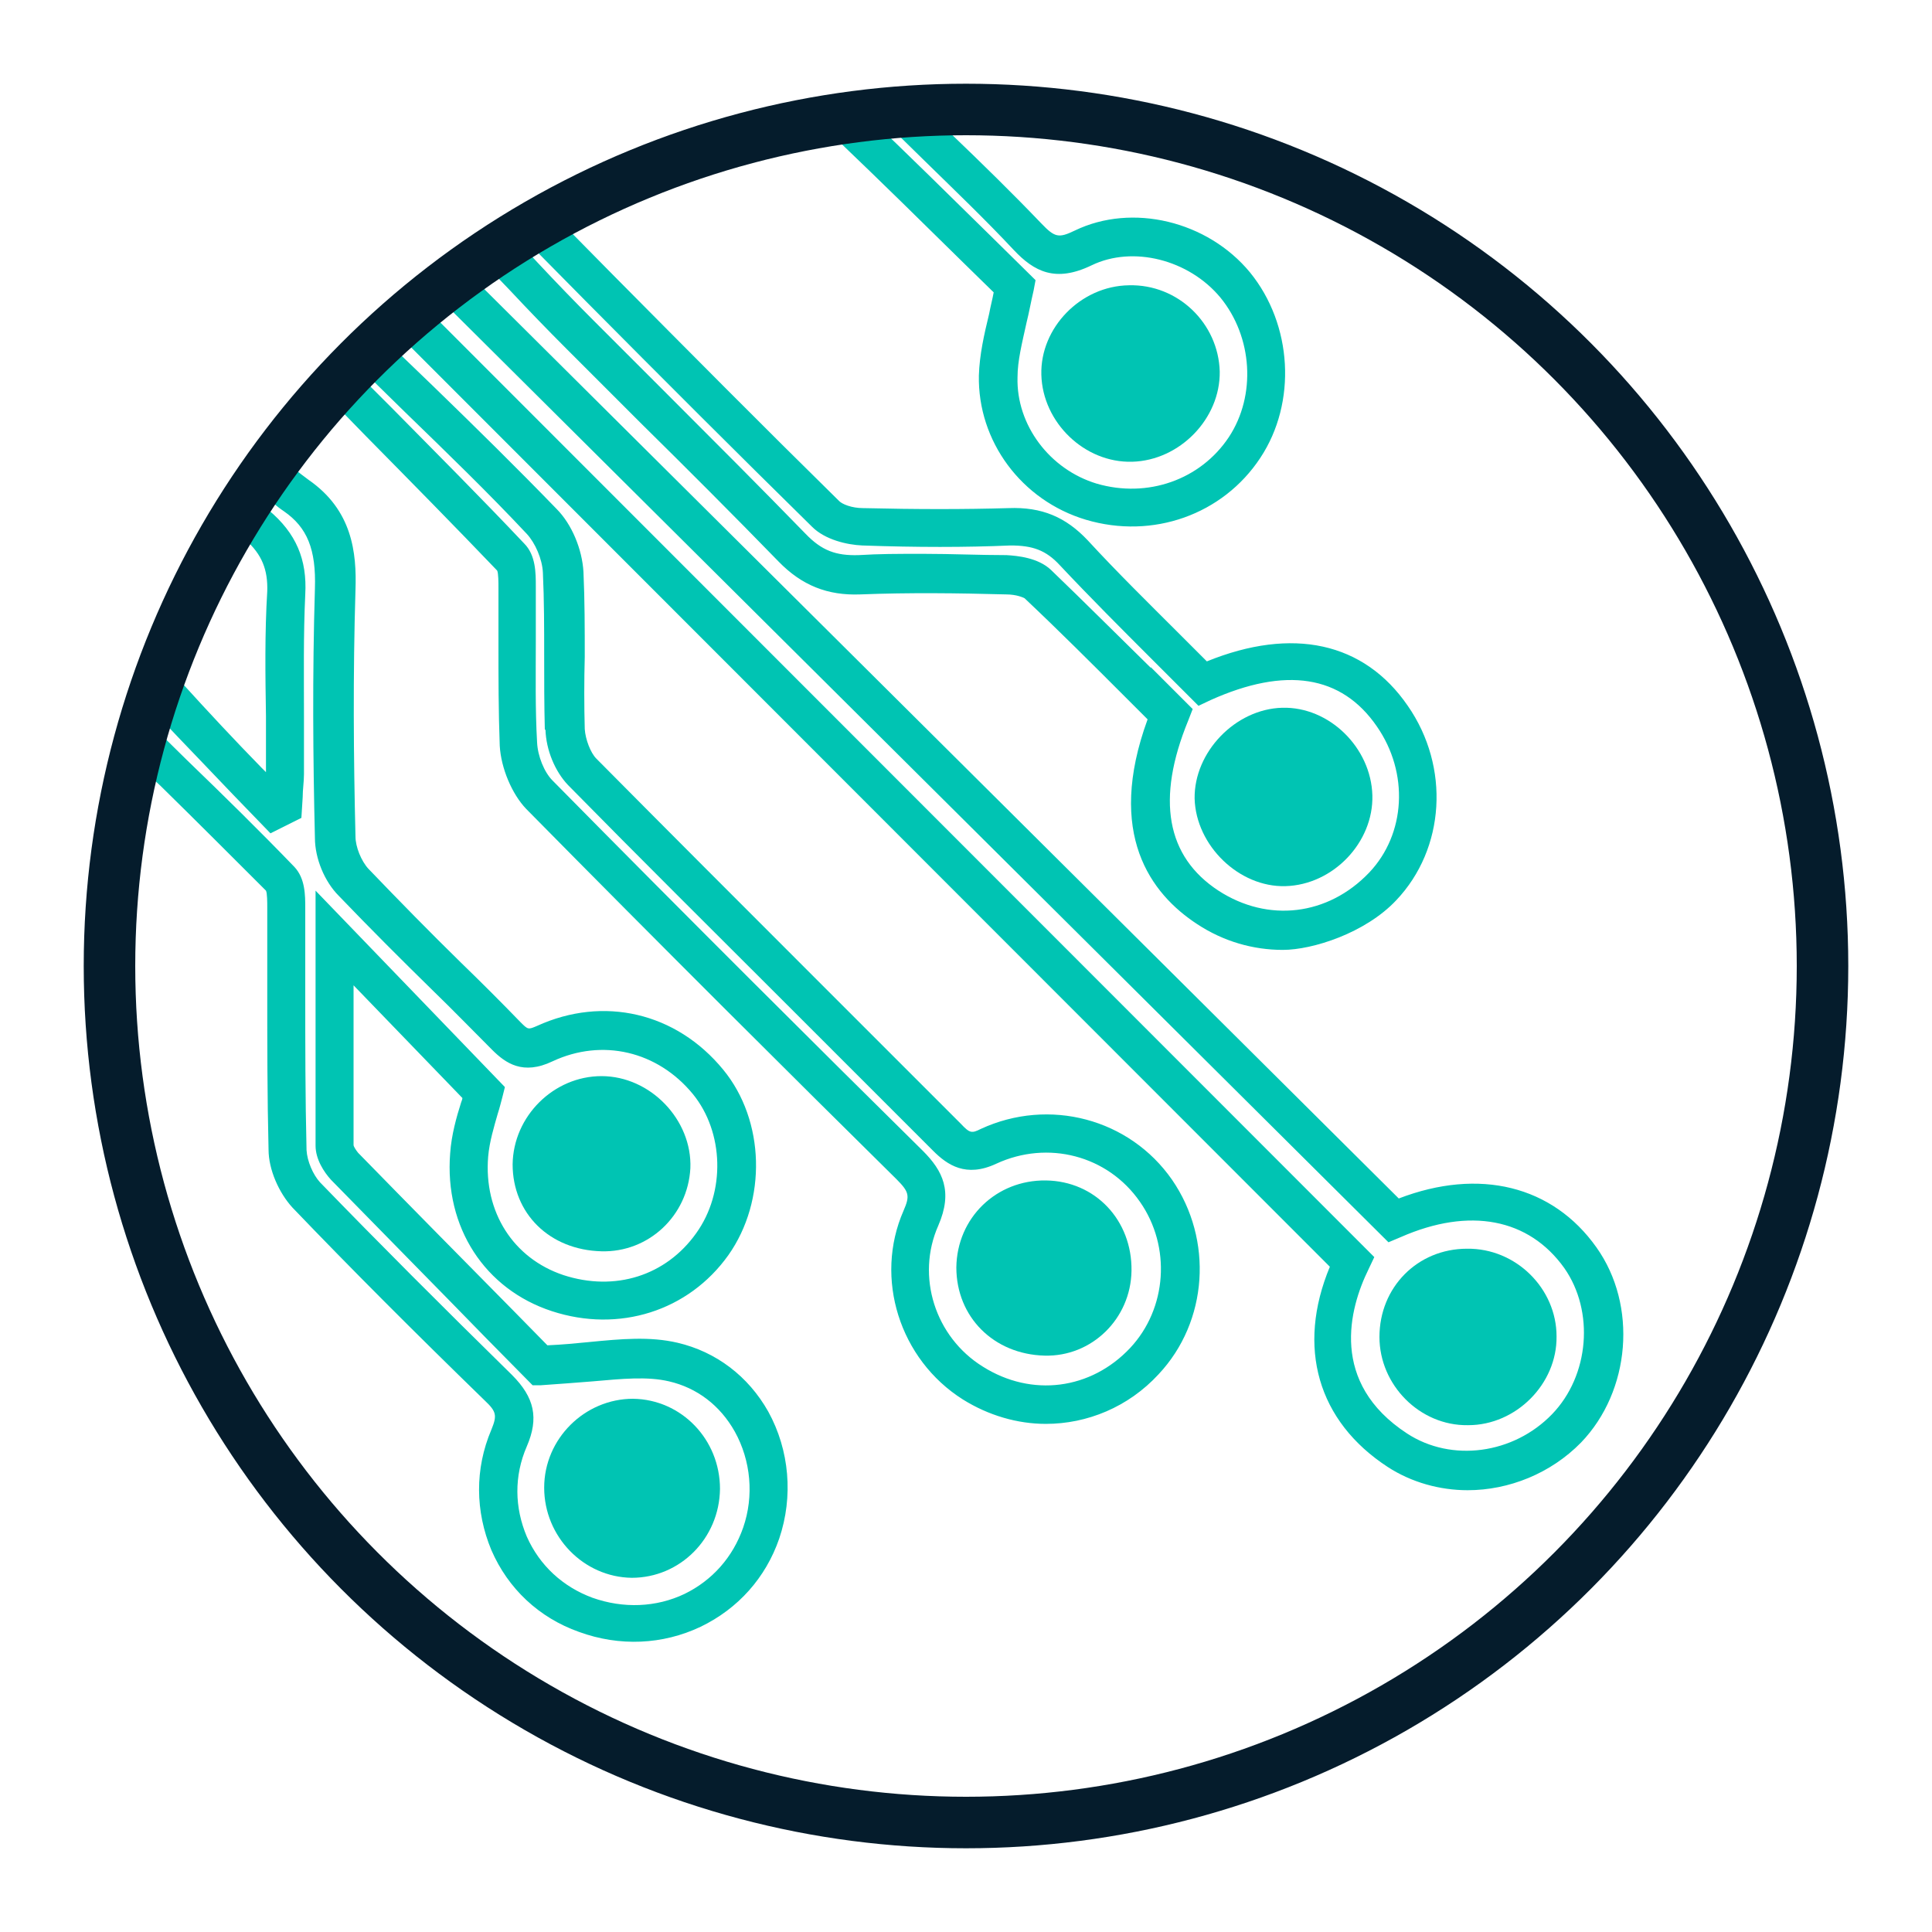 <?xml version="1.0" encoding="UTF-8"?>
<svg id="Layer_1" data-name="Layer 1" xmlns="http://www.w3.org/2000/svg" version="1.1" viewBox="0 0 300 300">
  <defs>
    <style>
      .cls-1 {
        fill: #00c4b3;
        stroke-width: 0px;
      }

      .cls-2 {
        fill: none;
        stroke: #051c2c;
        stroke-miterlimit: 10;
        stroke-width: 8px;
      }
    </style>
  </defs>
  <g>
    <path class="cls-1" d="M150,14c-3.1,0-6.4.1-10.2.4l-6.5.5,10.3,10.1c4.8,4.7,9.4,9.1,13.8,13.8,3.2,3.4,6.5,5.1,12.1,2.4,6.4-3.1,15.1-.9,20,5,5,6.1,5.6,15.2,1.3,21.7-4.4,6.6-12.6,9.5-20.5,7.2-7.3-2.2-12.5-9.1-12.3-16.5,0-2.6.7-5.3,1.4-8.5.4-1.6.7-3.3,1.1-5l.3-1.6-6.9-6.8c-6.3-6.2-12.9-12.7-19.6-19.1-.9-.9-2-1.5-2.7-1.8l-.8-.4h-.9c-49.5,7.5-91.2,42.1-107.9,89-.4,1.1-.8,2.2-1.2,3.4-.2.5-.3,1-.5,1.5h0c0,0-1.3,4.8-1.3,4.8-3.2,11.7-4.8,23.8-4.8,35.9,0,75,61,136,136,136s136-61,136-136S225,14,150,14ZM178.7,103.7c-5.1-5-10.3-10.2-15.5-15.2-2-1.9-5.2-2.2-6.9-2.3-4.2,0-8.5-.2-12.9-.2s-6.7,0-10.1.2c-3.5.1-5.7-.7-8.2-3.3-7.1-7.3-14.4-14.6-21.5-21.7-3.8-3.8-7.6-7.6-11.4-11.4-2.9-2.9-5.8-5.9-8.7-9l-1.3-1.4c.3-.2.6-.4.9-.6l7.9,8c11.7,11.8,23.4,23.5,35.1,35,2,2,5.4,2.8,7.8,2.9,8.5.3,16,.3,23,0,3.4,0,5.5.7,7.7,3.1,4.7,5,9.6,9.9,14.3,14.6,1.9,1.9,3.8,3.8,5.7,5.7l1.5,1.5,1.9-.9c11.6-5.2,20.3-3.9,25.8,4.1,5,7.2,4.5,16.7-1.2,22.7-6.4,6.7-15.7,7.8-23.4,2.8-8.1-5.3-9.7-14.2-4.7-26.4l.7-1.8-6.5-6.5ZM68.1,49.8c.7-.5,1.3-1.1,2-1.6l145.5,144.7,1.9-.8c10.7-4.7,19.9-2.9,25.4,4.8,4.7,6.7,3.9,16.7-1.9,22.7-6,6.2-15.6,7.5-22.5,3-12.1-7.9-9-19.4-6-25.5l.9-1.9L68.1,49.8ZM84.7,113.3c.1,3.2,1.5,6.5,3.5,8.6,11.2,11.4,22.6,22.7,33.9,34,7.6,7.6,15.2,15.2,22.8,22.8,2.2,2.2,5.1,4.2,9.8,2,8-3.7,17.3-1.3,22.3,5.9,4.9,7,4.2,16.6-1.5,22.7-6.1,6.5-15.3,7.7-22.9,2.9-7.4-4.6-10.4-14-6.9-21.9,2.3-5.3.7-8.5-2.4-11.6-15.8-15.6-36.6-36.3-57.5-57.5-1.3-1.3-2.3-3.8-2.4-5.9-.3-5.2-.2-10.5-.2-15.6,0-2.9,0-5.8,0-8.7,0-2,0-4.8-1.8-6.6-6.7-7.1-13.6-14-20.6-21.1l-3.5-3.5.6-.7,5,4.9c6.6,6.4,12.9,12.5,18.9,18.9,1.3,1.4,2.4,3.9,2.5,6,.2,4.3.2,8.6.2,12.9,0,3.8,0,7.6.1,11.5ZM38.1,83.8c2.6,2.3,3.5,4.7,3.4,8-.4,6.5-.3,13.1-.2,19.4,0,2.9,0,5.8,0,8.7l-.7-.7c-4.2-4.3-8.3-8.7-12.3-13.1,0-.1-.2-.6-.3-1.1h0c2.7-7.5,6.1-14.6,10.1-21.3ZM25.5,112.2h0c3.5,3.7,7.1,7.4,10.7,11.2l5.8,6,4.8-2.4.2-3.2c0-1.2.2-2.4.2-3.6,0-3,0-5.9,0-8.9,0-6.3-.1-12.7.2-19,.3-5.4-1.4-9.5-5.7-13.1.2-.4.5-.7.7-1.1.6.5,1.1.9,1.7,1.3,3.6,2.5,5,5.9,4.8,12-.4,13.3-.3,26.4,0,38.7,0,3.2,1.5,6.8,3.7,9,4.8,5,9.7,9.9,14.6,14.7,3.1,3,6.1,6.1,9.2,9.2,2.1,2.1,4.8,4,9.4,1.8,7.7-3.6,16.3-1.6,21.8,5.1,4.8,5.9,5.1,15.2.5,21.6-4.7,6.6-12.6,9.1-20.6,6.5-7.8-2.6-12.4-9.8-11.7-18.4.2-2.3.9-4.6,1.5-6.7.3-.9.5-1.8.7-2.5l.4-1.6-29.4-30.5v14.6c0,8.5,0,16.7,0,25,0,2.1,1.3,4.1,2.4,5.3,8.3,8.5,16.7,17,24.1,24.6l7.2,7.3h1.3c2.9-.2,5.5-.4,8-.6,4.6-.4,8.5-.8,11.9,0,4.3,1,7.9,3.7,10.2,7.8,2.5,4.5,3,10,1.3,14.9-1.6,4.6-4.8,8.2-9.1,10.3-4.4,2.1-9.5,2.3-14.3.6-4.6-1.7-8.2-5-10.2-9.5-1.9-4.5-2-9.4,0-14,1.9-4.4,1.2-7.6-2.3-11.1-10.9-10.7-20.7-20.5-29.8-29.9-1.1-1.2-2-3.3-2.1-5-.2-8.1-.2-16.4-.2-24.4,0-4.3,0-8.7,0-13.2,0-2,0-4.6-1.7-6.4-5.4-5.6-11-11.1-16.7-16.6l-6.8-6.7,3.4,1.1ZM150,280c-71.7,0-130-58.3-130-130s1.1-19.7,3.4-29.4l1.5,1.4c5.6,5.5,11.1,11,16.4,16.3.2.4.2,1.8.2,2.7,0,4.3,0,8.6,0,13,0,8,0,16.3.2,24.5,0,3.1,1.6,6.7,3.7,9,9.1,9.5,18.9,19.3,29.9,30,1.8,1.7,1.9,2.3,1,4.5-2.6,6.1-2.5,12.7,0,18.7,2.6,6,7.4,10.5,13.6,12.7,6.3,2.3,13,2,18.9-.8,5.8-2.8,10.1-7.6,12.2-13.7,2.2-6.5,1.6-13.7-1.7-19.7-3.1-5.5-8.1-9.3-14.1-10.7-4.3-1-8.7-.6-13.8-.1-2,.2-4.1.4-6.4.5l-5.3-5.4c-7.5-7.6-15.8-16-24.1-24.5-.4-.5-.7-1-.7-1.2,0-8.2,0-16.4,0-24.8l16.9,17.5c0,.2-.1.4-.2.7-.7,2.2-1.5,5-1.7,7.9-.9,11.5,5.4,21.1,15.8,24.5,10.4,3.4,21.2,0,27.4-8.7,6-8.5,5.7-20.9-.8-28.8-7.3-8.9-18.6-11.5-28.9-6.8-1.4.6-1.4.6-2.6-.6-3-3.1-6.1-6.2-9.2-9.2-4.8-4.7-9.7-9.7-14.4-14.6-1.1-1.2-2-3.4-2-5-.3-12.1-.4-25.2,0-38.3.2-5.8-.5-12.4-7.3-17.1-.7-.5-1.3-1-2.1-1.6,2.3-3.1,4.8-6.1,7.3-9l3.7,3.8c7,7.1,13.8,14,20.4,20.9.2.4.2,1.9.2,2.7,0,2.9,0,5.7,0,8.6,0,5.2,0,10.6.2,15.9.2,3.5,1.9,7.5,4.1,9.8,20.9,21.2,41.7,41.9,57.5,57.5,2,2,2.1,2.6,1.1,4.9-4.6,10.5-.6,23.1,9.2,29.3,4,2.5,8.5,3.8,12.9,3.8,6.4,0,12.8-2.6,17.5-7.7,7.7-8.2,8.5-20.9,2.1-30.2-6.6-9.5-19.1-12.8-29.7-7.9-1.4.7-1.7.7-3.1-.8-7.6-7.6-15.2-15.2-22.8-22.8-11.3-11.3-22.6-22.6-33.8-33.9-.9-.9-1.7-3-1.8-4.6-.1-3.7-.1-7.5,0-11.2,0-4.3,0-8.8-.2-13.2-.2-3.5-1.8-7.4-4.2-9.8-6.2-6.4-12.4-12.5-19.1-19l-5.4-5.2c.5-.4,1-.9,1.5-1.3l143.1,143.2c-5.2,12.5-1.9,24,9,31.1,3.7,2.4,8.1,3.6,12.4,3.6,6.4,0,12.9-2.6,17.6-7.4,7.7-8,8.8-21.3,2.4-30.3-6.8-9.6-18.2-12.4-30.7-7.6L74.5,44.2c.8-.5,1.5-1.1,2.3-1.6l2.4,2.5c2.9,3.1,5.8,6.1,8.8,9.1,3.8,3.8,7.6,7.6,11.4,11.4,7.1,7,14.4,14.3,21.5,21.6,3.6,3.7,7.6,5.3,12.7,5.1,7.6-.3,15.2-.2,22.6,0,1.7,0,2.7.5,2.9.6,5.3,5,10.4,10.1,15.4,15.1l3.7,3.7c-6.5,17.8.5,27.1,7.7,31.8,4.1,2.7,8.7,4,13.3,4s12.8-2.6,17.6-7.7c7.6-8,8.4-20.7,1.8-30.2-6.8-9.9-17.9-12.3-31.2-6.9-1.4-1.4-2.9-2.9-4.3-4.3-4.7-4.7-9.6-9.5-14.2-14.5-3.4-3.6-7.1-5.2-12.3-5-6.8.2-14.2.2-22.6,0-1.7,0-3.3-.6-3.8-1.2-11.7-11.5-23.3-23.2-35-35l-7.1-7.2c12.8-6.9,26.7-11.8,41.5-14.1.2.1.4.2.5.4,6.7,6.4,13.3,12.9,19.6,19.1l4.6,4.5c-.2,1.1-.5,2.2-.7,3.3-.8,3.3-1.5,6.4-1.6,9.6-.2,10.2,6.6,19.4,16.6,22.4,10.4,3.1,21.3-.8,27.1-9.6,5.7-8.6,5-20.7-1.6-28.8-6.6-8-18.3-10.8-27.2-6.5-2.5,1.2-3.1,1.1-5.2-1.1-4.5-4.7-9.1-9.2-14-13.9l-.8-.8c1.1,0,2.1,0,3.1,0,71.7,0,130,58.3,130,130s-58.3,130-130,130Z"/>
    <path class="cls-1" d="M199.6,137.6c7.4-.2,13.7-6.8,13.5-14.1-.2-7.4-6.7-13.8-14-13.6-7.3.2-13.7,6.9-13.6,14.1.2,7.3,6.9,13.8,14.1,13.6Z"/>
    <path class="cls-1" d="M162.2,210.5c7.3.2,13.4-5.7,13.5-13.2.1-7.8-5.6-13.9-13.3-14-7.7-.1-13.8,5.8-13.9,13.5,0,7.7,5.8,13.5,13.7,13.7Z"/>
    <path class="cls-1" d="M228,221.3c7.4,0,13.8-6.4,13.7-13.8,0-7.4-6.3-13.7-13.9-13.6-7.7,0-13.6,6-13.6,13.7,0,7.5,6.3,13.8,13.7,13.7Z"/>
    <path class="cls-1" d="M175.8,71.7c7.4-.2,13.7-6.7,13.6-14-.2-7.5-6.5-13.6-14.1-13.4-7.5.1-13.8,6.6-13.6,13.9.2,7.4,6.7,13.7,14.1,13.5Z"/>
    <path class="cls-1" d="M93.4,194.3c7.3.2,13.4-5.5,13.8-12.9.3-7.5-6.2-14.3-13.8-14.3-7.4,0-13.7,6.2-13.8,13.7,0,7.6,5.7,13.3,13.8,13.5Z"/>
    <path class="cls-1" d="M98.1,245c7.5,0,13.6-6.1,13.7-13.8,0-7.7-6-13.9-13.5-14-7.5,0-13.8,6.2-13.8,13.8,0,7.6,6.1,13.9,13.6,14Z"/>
  </g>
  <circle class="cls-2" cx="150" cy="150" r="133"/>
</svg>